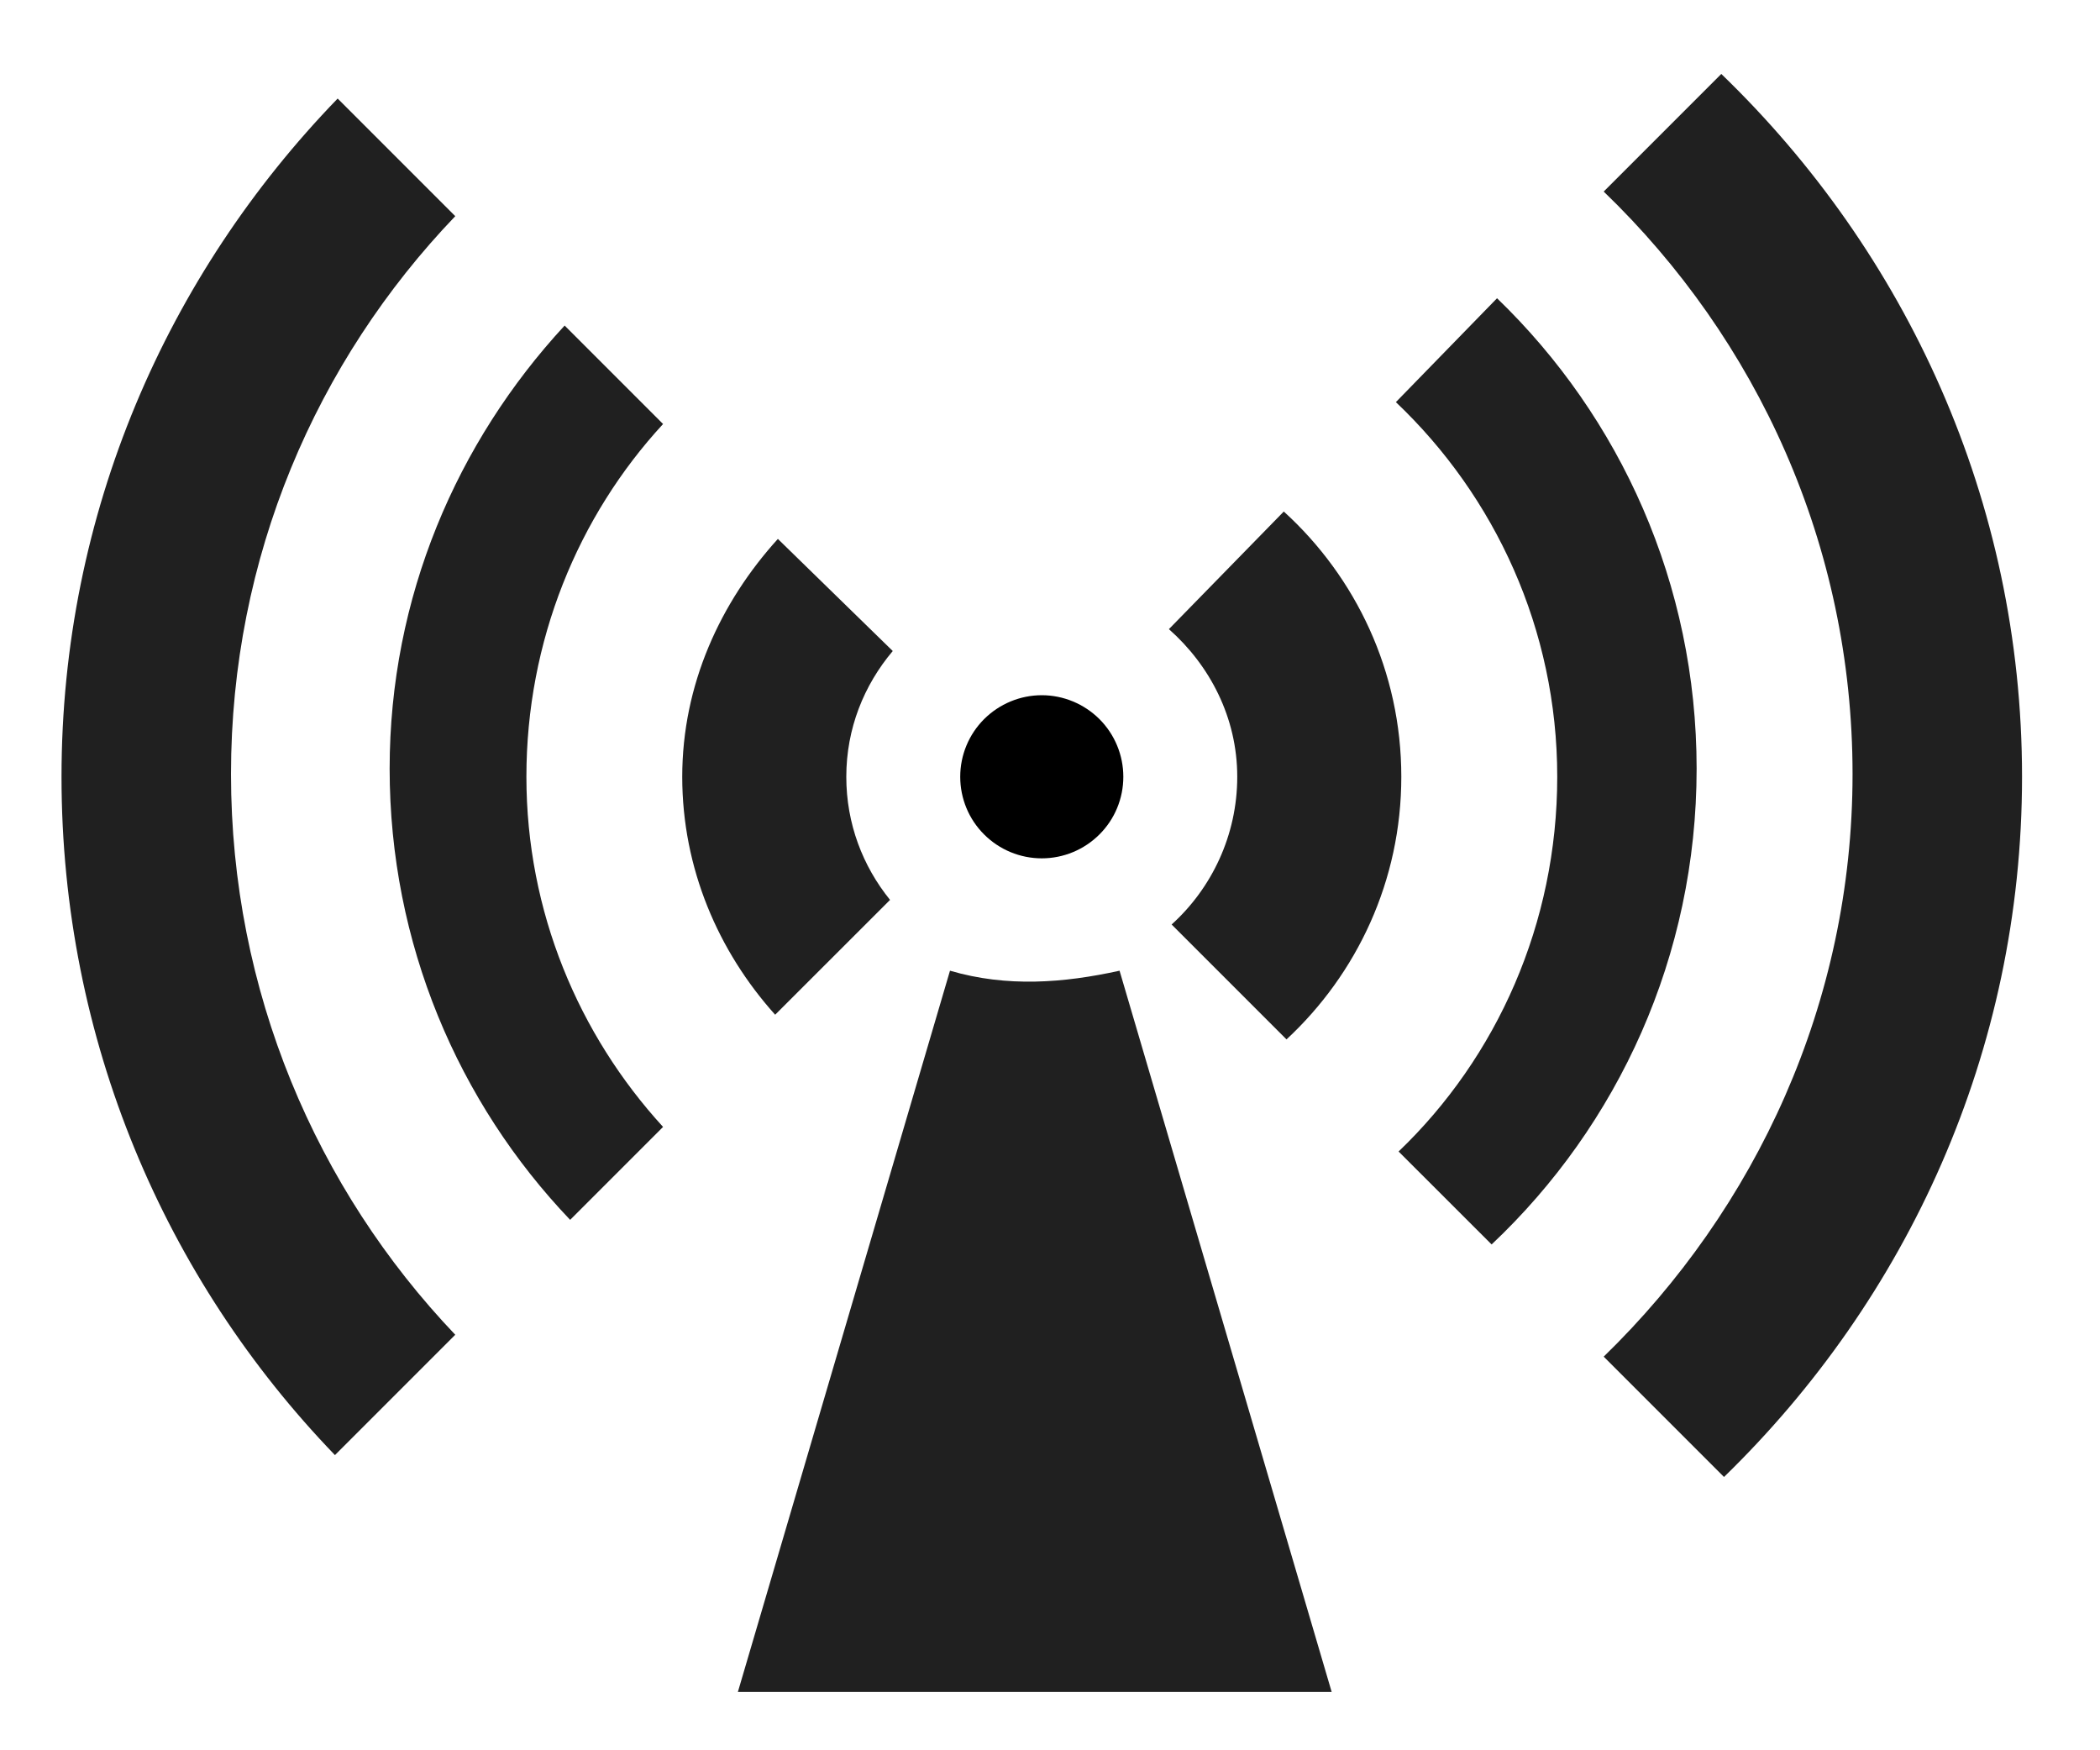 <svg width="24" height="20" viewBox="0 0 24 20" fill="none" xmlns="http://www.w3.org/2000/svg">
<path d="M19.672 0.845L18.328 2.189C20.075 3.871 21.172 6.223 21.172 8.845C21.172 11.46 20.066 13.813 18.328 15.502L19.703 16.877C21.794 14.844 23.109 12.021 23.109 8.876C23.109 5.716 21.781 2.88 19.672 0.845ZM3.859 1.126C1.91 3.139 0.703 5.861 0.703 8.876C0.703 11.884 1.888 14.616 3.828 16.627L5.203 15.252C3.614 13.585 2.64 11.324 2.64 8.845C2.64 6.366 3.614 4.129 5.203 2.47L3.859 1.126ZM17.109 3.408L15.953 4.595C17.087 5.672 17.797 7.192 17.797 8.876C17.797 10.552 17.108 12.082 15.984 13.158L17.047 14.22C18.492 12.858 19.39 10.925 19.39 8.783C19.39 6.672 18.517 4.766 17.109 3.408ZM6.453 3.72C5.221 5.052 4.453 6.825 4.453 8.783C4.453 10.781 5.237 12.599 6.516 13.939L7.578 12.877C6.614 11.824 6.016 10.419 6.016 8.876C6.016 7.325 6.605 5.9 7.578 4.845L6.453 3.72ZM14.672 5.845L13.359 7.189C13.826 7.602 14.14 8.199 14.14 8.876C14.14 9.545 13.847 10.151 13.39 10.564L14.703 11.877C15.508 11.129 16.015 10.064 16.015 8.876C16.015 7.673 15.495 6.594 14.672 5.845ZM8.89 6.158C8.233 6.882 7.797 7.824 7.797 8.876C7.797 9.922 8.209 10.872 8.859 11.595L10.172 10.283C9.859 9.896 9.672 9.411 9.672 8.876C9.672 8.326 9.873 7.83 10.203 7.439L8.89 6.158Z" fill="black" fill-opacity="0.875"/>
<path d="M12.838 8.876C12.838 9.124 12.74 9.361 12.565 9.535C12.39 9.71 12.153 9.808 11.906 9.808C11.659 9.808 11.422 9.71 11.247 9.535C11.072 9.361 10.974 9.124 10.974 8.876C10.974 8.629 11.072 8.392 11.247 8.217C11.422 8.043 11.659 7.944 11.906 7.944C12.153 7.944 12.39 8.043 12.565 8.217C12.74 8.392 12.838 8.629 12.838 8.876Z" fill="black"/>
<path fill-rule="evenodd" clip-rule="evenodd" d="M8.433 19.333H15.219L12.795 11.092C12.154 11.233 11.509 11.283 10.857 11.092L8.433 19.333Z" fill="black" fill-opacity="0.875"/>
</svg>
